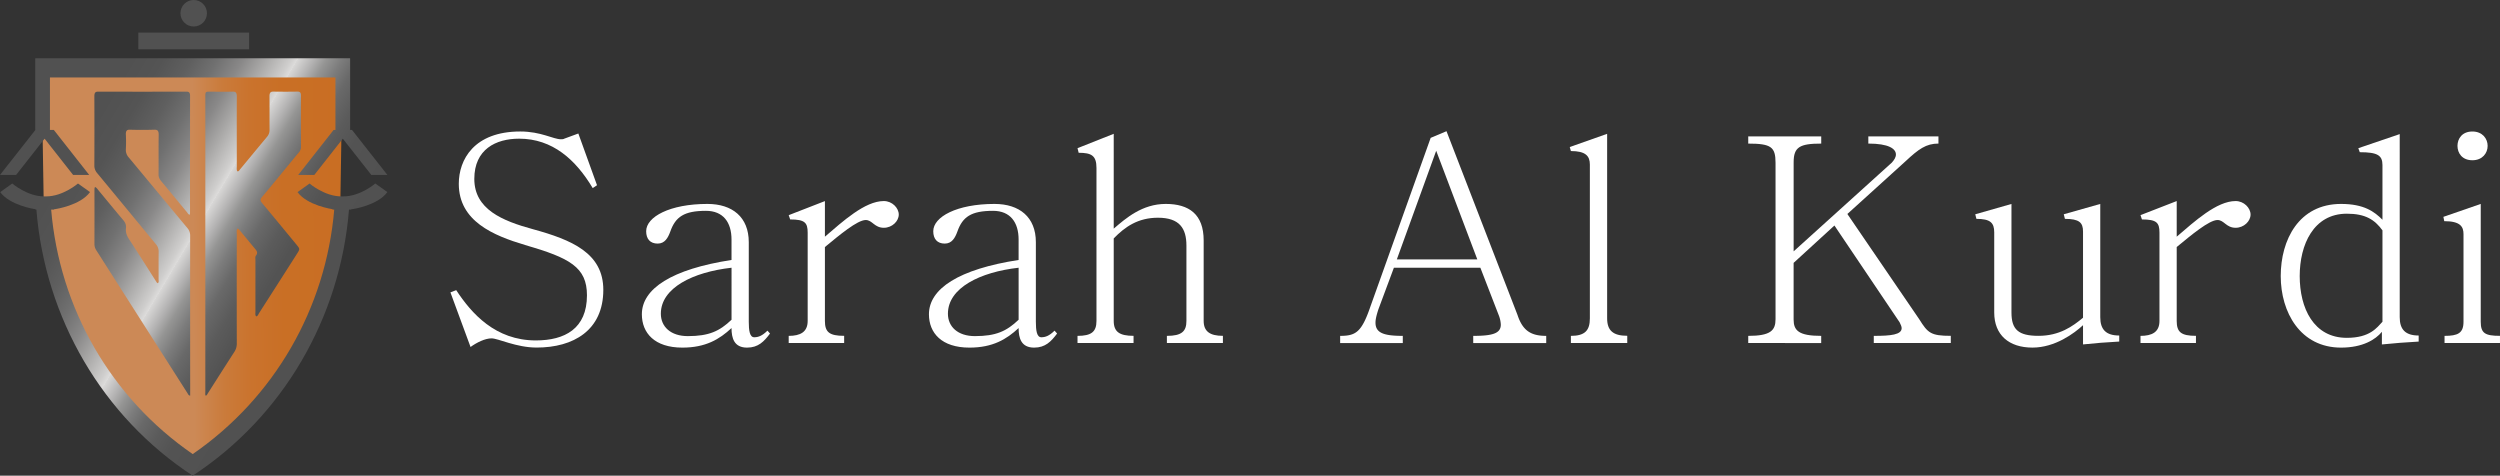 <svg xmlns="http://www.w3.org/2000/svg" xmlns:xlink="http://www.w3.org/1999/xlink" width="2858.25" heigth="543.83" viewBox="0 0 2858.25 543.83">
  <rect x="0" y="0" width="2858.25" height="543.83" fill="#333333" stroke="none"/>
  <defs>
    <style>.cls-1{fill:url(#linear-gradient);}.cls-2{fill:#515151;}.cls-3{fill:url(#linear-gradient-2);}.cls-4{fill:url(#linear-gradient-3);}.cls-5{fill:url(#linear-gradient-4);}.cls-6{fill:url(#linear-gradient-5);}.cls-7{fill:#fff;}</style>
    <linearGradient id="linear-gradient" x1="61.74" y1="300.29" x2="405.89" y2="300.29" gradientTransform="translate(-14.82 2.27) rotate(-0.41)" gradientUnits="userSpaceOnUse">
      <stop offset="0" stop-color="#cc8956"/>
      <stop offset="0.46" stop-color="#cc8956"/>
      <stop offset="0.5" stop-color="#cc8956"/>
      <stop offset="0.53" stop-color="#cc854e"/>
      <stop offset="0.6" stop-color="#ca7b3b"/>
      <stop offset="0.69" stop-color="#ca732d"/>
      <stop offset="0.8" stop-color="#c96f25"/>
      <stop offset="1" stop-color="#c96e23"/>
    </linearGradient>
    <linearGradient id="linear-gradient-2" x1="93.06" y1="162.47" x2="364.72" y2="323.83" gradientUnits="userSpaceOnUse">
      <stop offset="0" stop-color="#515151"/>
      <stop offset="0.1" stop-color="#545454"/>
      <stop offset="0.19" stop-color="#5f5f5f"/>
      <stop offset="0.27" stop-color="#707070"/>
      <stop offset="0.35" stop-color="#898888"/>
      <stop offset="0.42" stop-color="#a9a8a7"/>
      <stop offset="0.5" stop-color="#cfcecd"/>
      <stop offset="0.52" stop-color="#dddcdb"/>
      <stop offset="0.52" stop-color="#d8d7d6"/>
      <stop offset="0.57" stop-color="#b4b3b3"/>
      <stop offset="0.61" stop-color="#959594"/>
      <stop offset="0.66" stop-color="#7c7c7c"/>
      <stop offset="0.71" stop-color="#696969"/>
      <stop offset="0.78" stop-color="#5b5b5b"/>
      <stop offset="0.85" stop-color="#535353"/>
      <stop offset="1" stop-color="#515151"/>
    </linearGradient>
    <linearGradient id="linear-gradient-3" x1="74.13" y1="194.34" x2="345.79" y2="355.7" xlink:href="#linear-gradient-2"/>
    <linearGradient id="linear-gradient-4" x1="59.35" y1="219.21" x2="331.01" y2="380.58" xlink:href="#linear-gradient-2"/>
    <linearGradient id="linear-gradient-5" x1="133.79" y1="93.89" x2="405.45" y2="255.25" xlink:href="#linear-gradient-2"/>
  </defs>
  <g id="Layer_2" data-name="Layer 2">
    <g id="Layer_1-2" data-name="Layer 1">
      <path class="cls-1" d="M47.44,75l344.18,1.67L388.9,244.6S365.6,435,223,528c0,0-154.57-83.92-172.87-286.77Z"/>
      <rect class="cls-2" x="158.14" y="37.28" width="126.64" height="19.06"/>
      <circle class="cls-2" cx="221.46" cy="15.15" r="15.15"/>
      <path class="cls-3" d="M235.28,452.43c1.29-.44,1.76-1.81,2.45-2.89,10.09-15.79,20.12-31.63,30.28-47.35a17,17,0,0,0,2.72-9.84q-.14-62.25,0-124.49c0-2.19-.59-4.62.79-6.58,1.71.45,2.49,2,3.47,3.17,5.41,6.47,10.73,13,16.16,19.48,2.13,2.52,4.22,4.72,1.38,8.48-1,1.28-.5,3.32-.5,5q0,29.71,0,59.43c0,1.64-.45,3.47.85,4.87,1.84-.23,2.38-2.24,3.27-3.63q21.67-33.83,43.28-67.71c3.63-5.69,3.64-5.73-.59-10.85-13-15.78-26-31.59-39.11-47.26-2.18-2.6-2.56-4.25-.13-7.11,9.69-11.42,19.17-23.11,29.1-35.18,4.37-5.29,8.71-10.63,13.13-15.86a9.47,9.47,0,0,0,2.29-6.6c-.08-19.35-.11-38.69,0-58,0-3.76-1.12-4.83-4.07-4.78q-13.71.24-27.43,0c-3.34-.07-4.56,1.33-4.52,5.42.14,12.63,0,25.27.07,37.91a11.8,11.8,0,0,1-2.78,8.28c-10.36,12.37-20.61,24.88-30.94,37.31-.84,1-1.51,2.64-3.13,2.17-1-1.72-.59-3.65-.59-5.45,0-26.68-.11-53.36,0-80,0-4.33-1.16-5.71-4.67-5.61-8.63.23-17.26.06-25.89.06-5.42,0-5.42,0-5.42,6.74q0,168.48,0,337C234.75,449.78,234.32,451.26,235.28,452.43Z"/>
      <path class="cls-4" d="M217.44,447.47v4.85c-1.86-.09-2.38-1.67-3.1-2.8Q162.13,367.7,109.92,285.85a12.81,12.81,0,0,1-1.93-7.33q.08-30.18,0-60.37c.13-1.92-.19-3.24.74-4.32,1.89.81,3,2.77,4.37,4.38,9.23,11.09,18.36,22.33,27.7,33.3,2.33,2.74,3.66,5.55,3.22,9.41-.53,4.83,1,8.59,3.41,12.37,10.46,16,20.72,32.26,31,48.43.54.85,1,1.87,2.06,2.06,1.45-1.23.8-3.11.81-4.67.07-10.3-.08-20.6.08-30.9a12.79,12.79,0,0,0-3.11-9c-22.46-27.08-44.8-54.29-67.25-81.38a12.84,12.84,0,0,1-3.14-9q.17-39.31,0-78.64c0-4.13,1.08-5.42,4.41-5.41q50.43.14,100.86,0c2.9,0,4.17,1.06,4.16,4.81q-.09,66.93-.06,133.87c0,.61-.09,1.22-.15,1.94-1.76.07-2.44-1.67-3.36-2.79-10-12-19.84-24.07-29.84-36a11.17,11.17,0,0,1-2.61-7.85c.12-14.82-.1-29.65.14-44.47.08-4.85-1.31-6.12-5.13-6q-13.9.44-27.82,0c-3.71-.12-4.73,1.6-4.57,5.73a162.5,162.5,0,0,1,0,16.37,12.76,12.76,0,0,0,3.42,9.78c22.33,26.78,44.55,53.71,66.87,80.51a12.85,12.85,0,0,1,3.21,9Q217.35,358.52,217.44,447.47Z"/>
      <path class="cls-5" d="M392.5,224.54h-2c-19.42.11-36.57-14.74-36.57-14.74l-13.78,9.82c11.13,15.32,39.63,19.46,39.63,19.46h.35v.59h2c-9.59,112.88-68.4,215.13-161.8,279.49C126.89,454.8,68.08,352.55,58.49,239.67H62v-.6h1.3s28.49-4.14,39.62-19.46L89.15,209.8S72,224.65,52.59,224.54h-2C31.18,224.65,14,209.8,14,209.8L.25,219.62c11.13,15.32,39.62,19.46,39.62,19.46h.61v.59h1.13c9.92,123.84,75.6,236.69,178.69,304.16C323.39,476.36,389.07,363.51,399,239.67h2.69v-.6h1.55s28.5-4.14,39.63-19.46l-13.78-9.82S411.92,224.65,392.5,224.54Z"/>
      <polygon class="cls-6" points="29.34 186.08 50.99 158.55 72.64 186.08 83.59 200.01 101.98 200.01 76.49 167.59 61.5 148.53 57.1 148.53 57.1 88.53 383.5 88.53 383.5 148.53 381.42 148.53 366.43 167.59 340.94 200.01 359.32 200.01 370.28 186.08 391.93 158.55 413.58 186.08 424.53 200.01 442.92 200.01 417.42 167.59 402.44 148.53 400.3 148.53 400.3 66.59 40.3 66.59 40.3 148.52 40.48 148.53 25.5 167.59 0 200.01 18.39 200.01 29.34 186.08"/>
      <path class="cls-7" d="M521.59,331.72c17.42,26.61,44.69,57.49,91,57.49,33.19,0,58.48-13.47,58.48-51.58,0-32.2-19.71-42.71-70.63-57.5-36.47-10.84-75.9-27.27-75.9-70,0-27.6,17.41-59.8,70.31-59.8,23.66,0,37.78,8.88,46.33,8.88,1.64,0,2.95,0,3.94-.66l16.1-5.92,21.35,59.14-4.92,3.29c-19.39-32.53-46-56.51-84.11-56.51-26.62,0-51.26,12.15-51.26,46,0,34.82,32.2,48,67,57.49,44.35,12.16,80.49,27.27,80.49,69.33,0,46.32-34.17,66-76.22,66-23.33,0-44-10.52-51.58-10.52-7.23,0-16.76,4.6-24,9.86l-23-62.43Z"/>
      <path class="cls-7" d="M880.37,381.33c-6.9,9.2-13.47,16.1-26.28,16.1-14.79,0-17.75-10.85-17.75-22.35-13.79,12.82-29.57,22.35-56.18,22.35-31.87,0-46.32-16.76-46.32-38.12,0-29.24,34.17-51.58,102.5-62.09V273.89c0-19.71-9.52-32.85-29.24-32.85-25,0-34.82,6.89-40.74,23.65-2.63,7.23-6.24,13.8-14.45,13.8-8.55,0-13.15-5.26-13.15-14.13,0-16.43,27-31.21,70-31.21,28.58,0,47.31,15.11,47.31,43.7v91c0,9.85,1,17.74,6.24,17.74,4.27,0,8.87-1.32,15.11-7.56Zm-44-75.24c-44,4.93-80.82,23-80.82,52.57,0,14.78,11.17,25.62,30.88,25.62,24,0,36.15-5.58,49.94-18.72Z"/>
      <path class="cls-7" d="M901.72,392.17V384c13.15,0,21.69-4.28,21.69-17.09V266c0-11.49-3.29-15.11-20-15.11L901.72,246l41.4-16.1V270.6c20.37-17.41,45.67-40.74,67.36-40.74,9.52,0,17.08,7.89,17.08,15.45s-7.56,15.11-17.08,15.11c-10.85,0-13.15-8.87-20.7-8.87-9.53,0-29.9,17.08-46.66,30.88v84.44c0,12.81,4.93,17.09,22,17.09v8.21Z"/>
      <path class="cls-7" d="M1208.59,381.33c-6.9,9.2-13.47,16.1-26.28,16.1-14.79,0-17.74-10.85-17.74-22.35-13.8,12.82-29.57,22.35-56.19,22.35-31.87,0-46.32-16.76-46.32-38.12,0-29.24,34.17-51.58,102.51-62.09V273.89c0-19.71-9.53-32.85-29.24-32.85-25,0-34.83,6.89-40.74,23.65-2.63,7.23-6.25,13.8-14.46,13.8-8.54,0-13.14-5.26-13.14-14.13,0-16.43,26.94-31.21,70-31.21,28.58,0,47.31,15.11,47.31,43.7v91c0,9.85,1,17.74,6.24,17.74,4.27,0,8.87-1.32,15.12-7.56Zm-44-75.24c-44,4.93-80.83,23-80.83,52.57,0,14.78,11.17,25.62,30.89,25.62,24,0,36.14-5.58,49.94-18.72Z"/>
      <path class="cls-7" d="M1231.92,392.17V384c15.77,0,21.68-4.6,21.68-17.09V192.08c0-14.13-5.58-17.41-20.37-17.41l-1.31-5.26,41.4-16.43V261.41c13.8-11.83,32.52-28.26,59.46-28.26,26.62,0,43.37,11.83,43.37,41.73v92c0,11.83,6.9,17.09,22,17.09v8.21H1334.1V384c17.08,0,22.34-5.26,22.34-17.09V280.79c0-19.71-7.89-31.87-32.53-31.87-23,0-37.78,10.51-50.59,23.66v94.29c0,12.49,6.57,17.09,22.67,17.09v8.21Z"/>
      <path class="cls-7" d="M1653.78,150,1734.93,360c5.92,18.07,15.44,24,32.86,24v8.21h-83.45V384c21.68,0,31.54-2.63,31.54-12.82a32.49,32.49,0,0,0-2-9.85l-21.36-55.2h-98.89l-17.75,47.64c-2,6.24-3.28,11.17-3.28,15.11,0,11.83,9.53,15.12,31.21,15.12v8.21h-71.62V384c18.07,0,24.64-4.28,34.82-34.17l68.67-192.21ZM1642,172.37l-45,124.19h92Z"/>
      <path class="cls-7" d="M1796,392.17V384c16.1,0,21.69-6.25,21.69-20V188.14c0-9.86-4.93-15.44-21.69-15.44l-1.31-4.6L1837.44,153V363.91c0,13.8,6.57,20,23,20v8.21Z"/>
      <path class="cls-7" d="M1998.76,392.17V384c25.62,0,31.21-6.25,31.21-19.06V186.17c0-18.07-4.93-22-31.21-22v-8.21h83.45v8.21c-24.64,0-31.54,3.95-31.54,21.36V287.36L2163,185.84c2.63-3,4.6-5.92,4.6-9.2,0-6.57-8.21-12.49-31.54-12.49v-8.21h80.17v8.21c-14.13,0-22.67,6.25-37.79,20.37l-66.36,60.13,82.13,120.25c9.86,15.77,13.15,19.06,36.14,19.06v8.21h-88.05V384c19.72,0,31.87-1.32,31.87-8.88,0-1.64-1-3.94-2.3-6.57l-74.58-110.72-46.65,42.71v64.73c0,12.48,5.58,18.73,31.54,18.73v8.21Z"/>
      <path class="cls-7" d="M2258.31,245l41.4-11.83V357.34c0,19.39,7.88,26.62,30.88,26.62,24,0,39.1-10.85,50.93-20.7V264.69c0-10.18-4.27-14.46-20.7-14.46l-1.31-5.25,41.72-11.83V362.6c0,14.13,6.57,21,21.69,21v6.9c-17.42,1-25,1.64-41.4,3.28v-22c-9.86,9.2-31.87,25.63-57.83,25.63-26.94,0-43.69-14.46-43.69-40.09V265.68c0-11.17-4.6-15.45-20.37-15.45Z"/>
      <path class="cls-7" d="M2447.23,392.17V384c13.14,0,21.69-4.28,21.69-17.09V266c0-11.49-3.29-15.11-20.05-15.11l-1.64-4.93,41.4-16.1V270.6c20.37-17.41,45.67-40.74,67.35-40.74,9.53,0,17.09,7.89,17.09,15.45s-7.56,15.11-17.09,15.11c-10.84,0-13.14-8.87-20.7-8.87-9.52,0-29.9,17.08-46.65,30.88v84.44c0,12.81,4.93,17.09,22,17.09v8.21Z"/>
      <path class="cls-7" d="M2765.27,390.53c-17.41,1-25,1.64-42.05,3.28V379.36c-7.23,8.87-22,18.07-46.66,18.07-46.65,0-69-40.42-69-81.81s20.7-82.47,69-82.47c26.28,0,38.11,8.87,47.31,18.07V188.79c0-11.17-5.58-14.78-25.95-14.78l-1.65-4.6,47.32-16.1V362.6c0,14.13,6.57,21,21.68,21Zm-41.4-127.15c-8.87-12.16-19.38-19.06-40.74-19.06-38.11,0-53.88,35.48-53.88,71.3,0,36.47,15.77,70.63,53.88,70.63,26.61,0,34.5-11.82,40.74-18.39Z"/>
      <path class="cls-7" d="M2794.84,392.17V384c15.11,0,21.68-3,21.68-16.1V267.65c0-8.54-3.61-14.79-22-14.79l-1-4.93,42.71-14.78V367.86c0,13.14,4.93,16.1,22,16.1v8.21Zm49.28-225.39c0,8.22-5.91,16.43-17.41,16.43-11.83,0-17.08-8.21-17.08-16.43s5.25-16.43,17.08-16.43C2838.21,150.35,2844.12,158.57,2844.12,166.78Z"/>
    </g>
  </g>
</svg>